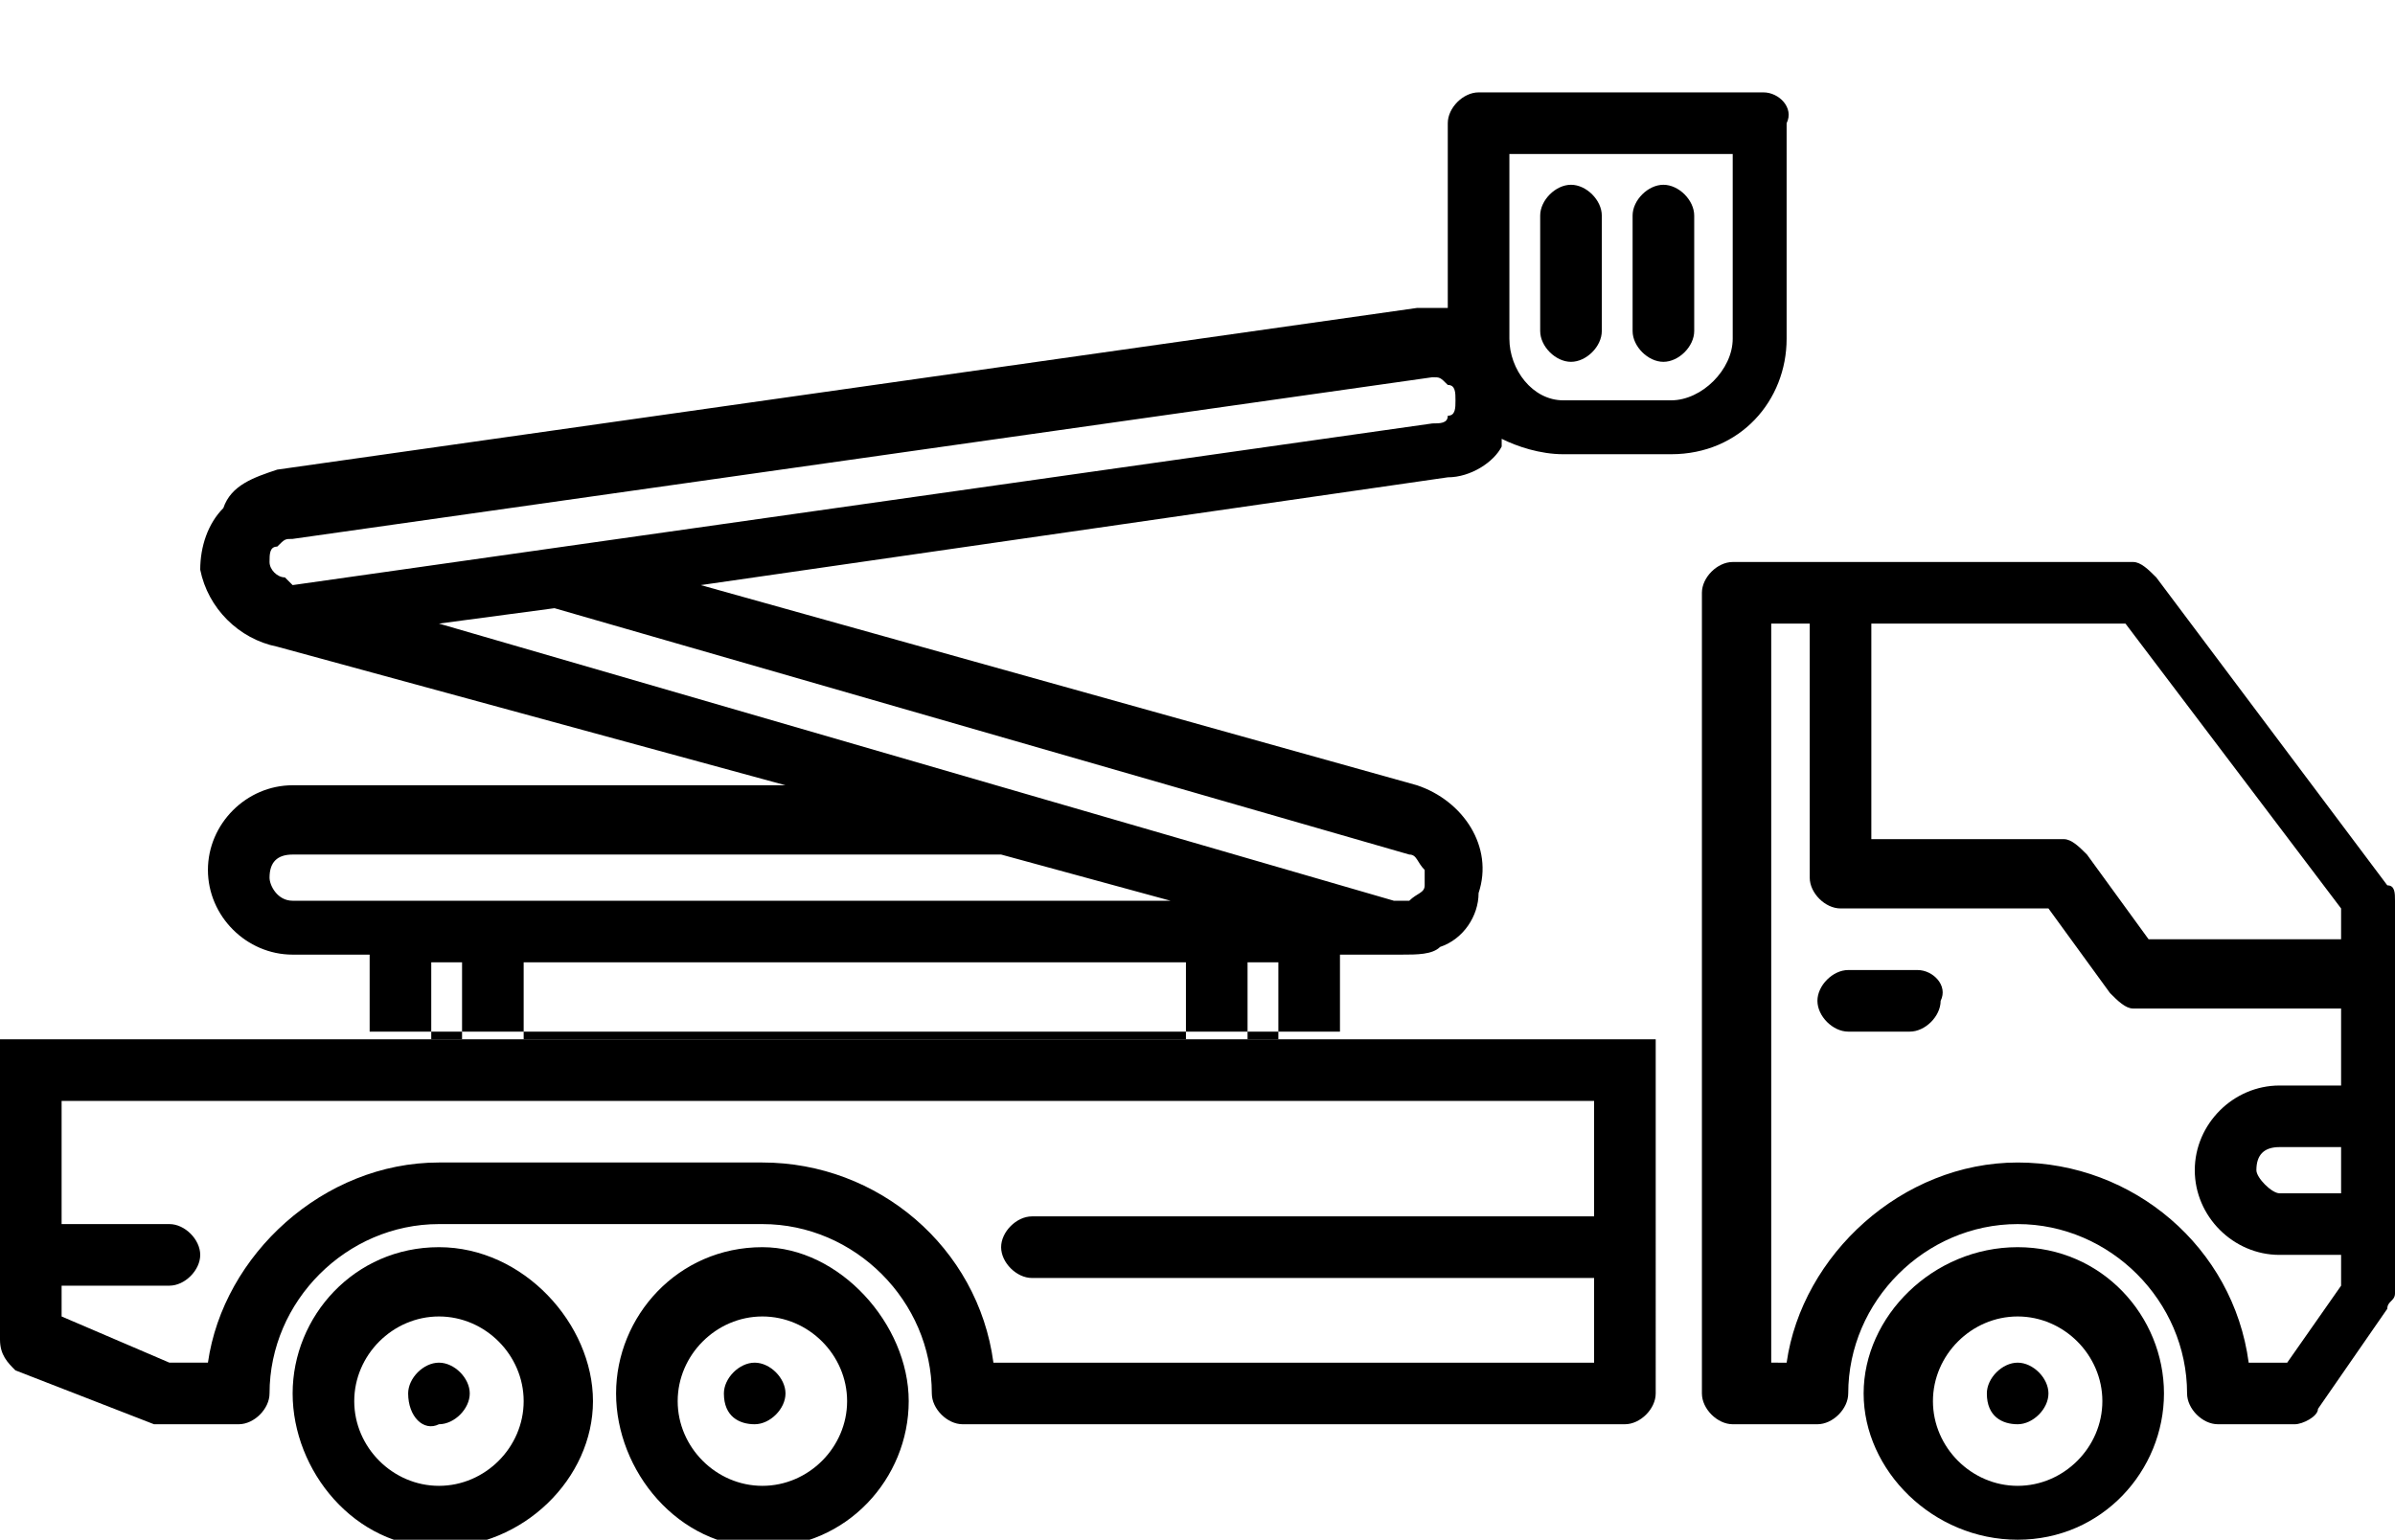 <?xml version="1.0" encoding="utf-8"?>
<!-- Generator: Adobe Illustrator 24.0.0, SVG Export Plug-In . SVG Version: 6.00 Build 0)  -->
<svg version="1.1" id="Ebene_1" xmlns="http://www.w3.org/2000/svg" xmlns:xlink="http://www.w3.org/1999/xlink" x="0px" y="0px"
	 viewBox="0 0 31.1 20" style="enable-background:new 0 0 31.1 20;" xml:space="preserve">
<path d="M26.2,19.3c-0.6,0-1.1-0.5-1.1-1.1s0.5-1.1,1.1-1.1s1.1,0.5,1.1,1.1C27.3,18.8,26.8,19.3,26.2,19.3 M26.2,16.2
	c-1.1,0-2,0.9-2,1.9s0.9,1.9,2,1.9s1.9-0.9,1.9-1.9S27.3,16.2,26.2,16.2"/>
<path d="M27.1,11.1c-0.1-0.1-0.2-0.2-0.3-0.2h-2.5V8.1h3.3l2.8,3.7v0.4h-2.5L27.1,11.1 M23,8.1h0.5v3.3c0,0.2,0.2,0.4,0.4,0.4h2.7
	l0.8,1.1c0.1,0.1,0.2,0.2,0.3,0.2h2.7v1h-0.8c-0.6,0-1.1,0.5-1.1,1.1s0.5,1.1,1.1,1.1h0.8v0.4l-0.7,1h-0.5c-0.2-1.5-1.5-2.6-3-2.6
	s-2.8,1.2-3,2.6H23V8.1 M29.3,15.2c0-0.2,0.1-0.3,0.3-0.3h0.8v0.6h-0.8C29.5,15.5,29.3,15.3,29.3,15.2 M23.6,18.5
	c0.2,0,0.4-0.2,0.4-0.4c0-1.2,1-2.2,2.2-2.2s2.2,1,2.2,2.2c0,0.2,0.2,0.4,0.4,0.4h1c0.1,0,0.3-0.1,0.3-0.2L31,17
	c0-0.1,0.1-0.1,0.1-0.2v-5.1c0-0.1,0-0.2-0.1-0.2l-3-4c-0.1-0.1-0.2-0.2-0.3-0.2h-5.2c-0.2,0-0.4,0.2-0.4,0.4v10.4
	c0,0.2,0.2,0.4,0.4,0.4L23.6,18.5"/>
<path d="M24.9,12.6H24c-0.2,0-0.4,0.2-0.4,0.4s0.2,0.4,0.4,0.4h0.8c0.2,0,0.4-0.2,0.4-0.4C25.3,12.8,25.1,12.6,24.9,12.6"/>
<path d="M25.8,18.1c0-0.2,0.2-0.4,0.4-0.4s0.4,0.2,0.4,0.4s-0.2,0.4-0.4,0.4S25.8,18.4,25.8,18.1"/>
<path d="M19.6,4.4V2h2.9v2.4c0,0.4-0.4,0.8-0.8,0.8h-1.4C19.9,5.2,19.6,4.8,19.6,4.4 M3.7,7.5L3.7,7.5c-0.1,0-0.2-0.1-0.2-0.2
	s0-0.2,0.1-0.2C3.7,7,3.7,7,3.8,7l14.8-2.1l0,0c0.1,0,0.1,0,0.2,0.1c0.1,0,0.1,0.1,0.1,0.2s0,0.2-0.1,0.2c0,0.1-0.1,0.1-0.2,0.1
	L3.8,7.6L3.7,7.5L3.7,7.5 M18.1,11.7L5.7,8.1l1.5-0.2l11.1,3.2c0.1,0,0.1,0.1,0.2,0.2c0,0.1,0,0.2,0,0.2c0,0.1-0.1,0.1-0.2,0.2
	C18.2,11.7,18.2,11.7,18.1,11.7 M3.5,11.4c0-0.2,0.1-0.3,0.3-0.3H13l2.2,0.6H3.8C3.6,11.7,3.5,11.5,3.5,11.4 M6.8,12.5h8.6v1H6.8
	V12.5 M5.6,12.5H6v1H5.6V12.5 M16.2,12.5h0.4v1h-0.4V12.5 M17.4,13.4v-1h0.8c0.2,0,0.4,0,0.5-0.1c0.3-0.1,0.5-0.4,0.5-0.7
	c0.2-0.6-0.2-1.2-0.8-1.4L9.1,7.6l9.7-1.4c0.3,0,0.6-0.2,0.7-0.4V5.7c0.2,0.1,0.5,0.2,0.8,0.2h1.4c0.9,0,1.5-0.7,1.5-1.5V1.6
	c0.1-0.2-0.1-0.4-0.3-0.4h-3.7c-0.2,0-0.4,0.2-0.4,0.4V4c-0.1,0-0.2,0-0.4,0L3.6,6.1C3.3,6.2,3,6.3,2.9,6.6C2.7,6.8,2.6,7.1,2.6,7.4
	c0.1,0.5,0.5,0.9,1,1l6.6,1.8H3.8c-0.6,0-1.1,0.5-1.1,1.1s0.5,1.1,1.1,1.1h1v1"/>
<path d="M20.4,4.7c0.2,0,0.4-0.2,0.4-0.4V2.8c0-0.2-0.2-0.4-0.4-0.4c-0.2,0-0.4,0.2-0.4,0.4v1.5C20,4.5,20.2,4.7,20.4,4.7"/>
<path d="M21.6,4.7c0.2,0,0.4-0.2,0.4-0.4V2.8c0-0.2-0.2-0.4-0.4-0.4s-0.4,0.2-0.4,0.4v1.5C21.2,4.5,21.4,4.7,21.6,4.7"/>
<g>
	<path d="M5.7,16.2c-1.1,0-1.9,0.9-1.9,1.9s0.8,2,1.9,2c1.1,0,2-0.9,2-1.9S6.8,16.2,5.7,16.2z M5.7,19.3c-0.6,0-1.1-0.5-1.1-1.1
		c0-0.6,0.5-1.1,1.1-1.1c0.6,0,1.1,0.5,1.1,1.1C6.8,18.8,6.3,19.3,5.7,19.3z"/>
	<path d="M21.5,13.5H0.8v0H0v0.3c0,0,0,0.1,0,0.1c0,0,0,0.1,0,0.1v3.4c0,0.2,0.1,0.3,0.2,0.4L2,18.5c0,0,0.1,0,0.2,0h0.9
		c0.2,0,0.4-0.2,0.4-0.4c0-1.2,1-2.2,2.2-2.2h4.2c1.2,0,2.2,1,2.2,2.2c0,0.2,0.2,0.4,0.4,0.4h8.6c0.2,0,0.4-0.2,0.4-0.4V13.5
		 M20.7,15.8h-7.3c-0.2,0-0.4,0.2-0.4,0.4s0.2,0.4,0.4,0.4h7.3v1.1h-7.8c-0.2-1.5-1.5-2.6-3-2.6H5.7c-1.5,0-2.8,1.2-3,2.6H2.2
		l-1.4-0.6v-0.4h1.4c0.2,0,0.4-0.2,0.4-0.4s-0.2-0.4-0.4-0.4H0.8v-1.6h19.9V15.8z"/>
	<path d="M9.9,16.2c-1.1,0-1.9,0.9-1.9,1.9s0.8,2,1.9,2c1.1,0,1.9-0.9,1.9-1.9S10.9,16.2,9.9,16.2z M9.9,19.3
		c-0.6,0-1.1-0.5-1.1-1.1c0-0.6,0.5-1.1,1.1-1.1c0.6,0,1.1,0.5,1.1,1.1C11,18.8,10.5,19.3,9.9,19.3z"/>
	<path d="M5.7,17.7c-0.2,0-0.4,0.2-0.4,0.4c0,0.3,0.2,0.5,0.4,0.4c0.2,0,0.4-0.2,0.4-0.4C6.1,17.9,5.9,17.7,5.7,17.7z"/>
	<path d="M9.8,17.7c-0.2,0-0.4,0.2-0.4,0.4c0,0.3,0.2,0.4,0.4,0.4s0.4-0.2,0.4-0.4C10.2,17.9,10,17.7,9.8,17.7z"/>
</g>
</svg>
